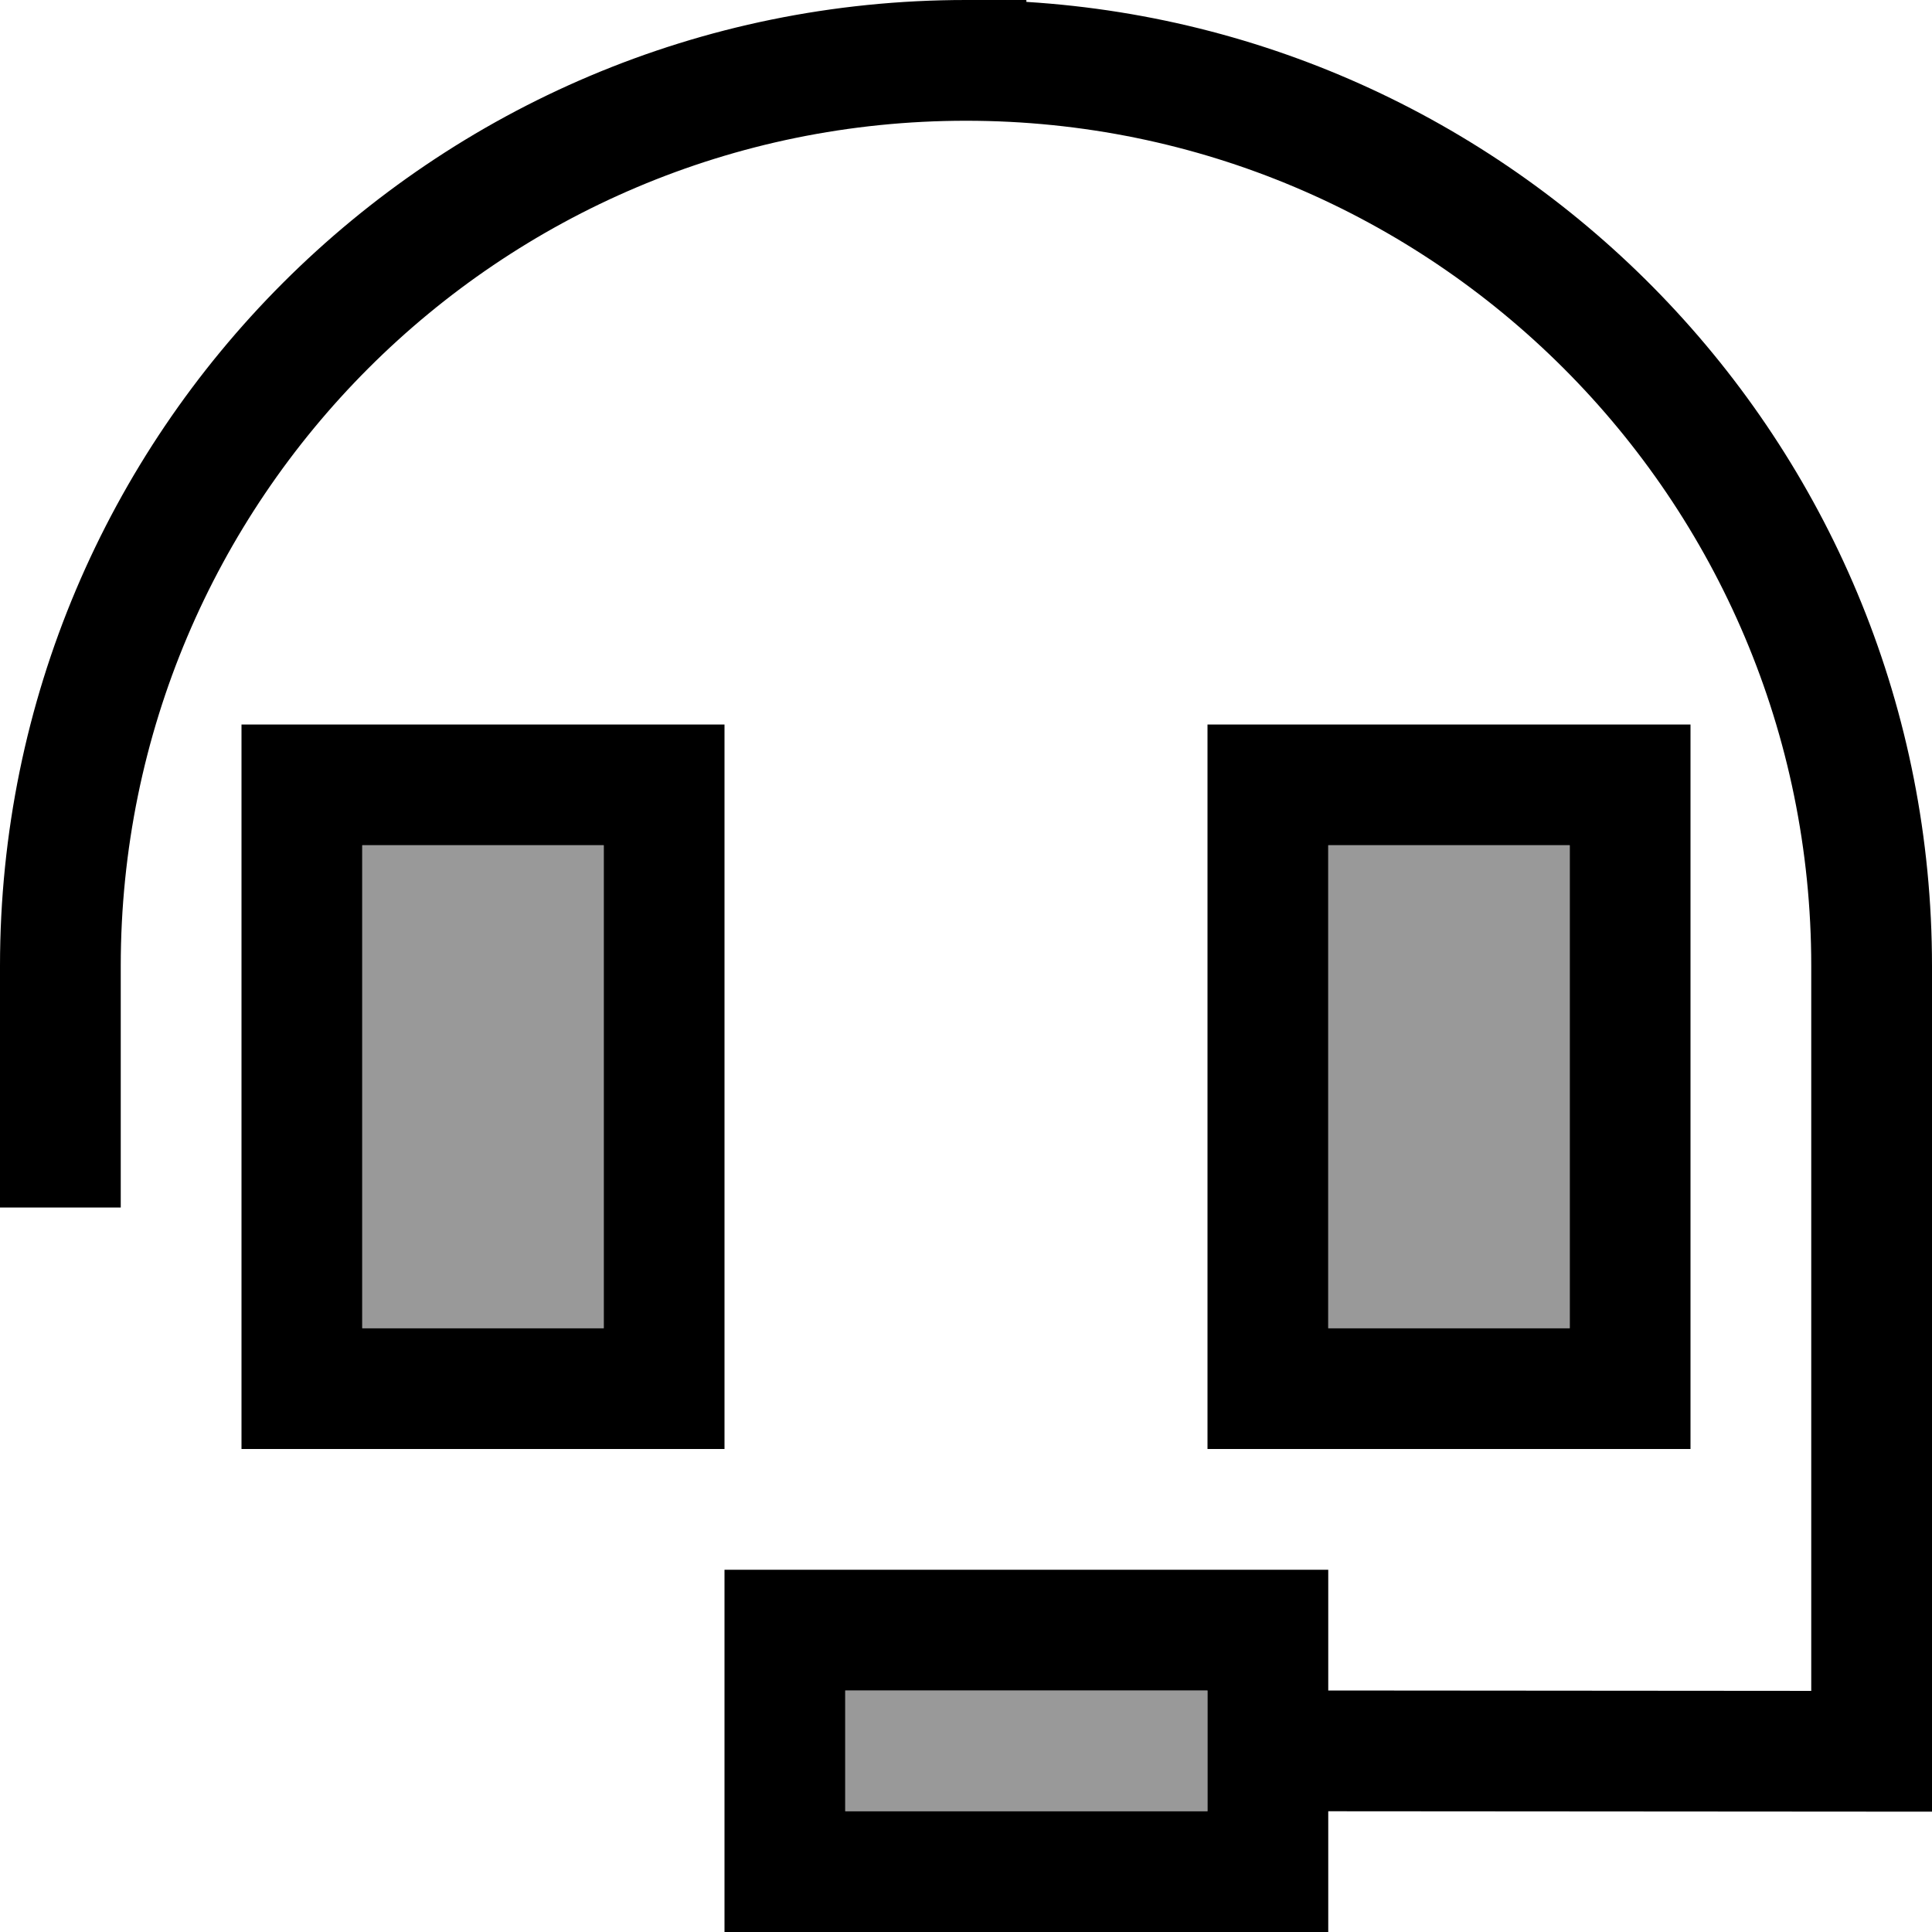 <svg xmlns="http://www.w3.org/2000/svg" viewBox="0 0 512 512"><!--! Font Awesome Pro 6.7.2 by @fontawesome - https://fontawesome.com License - https://fontawesome.com/license (Commercial License) Copyright 2024 Fonticons, Inc. --><defs><style>.fa-secondary{opacity:.4}</style></defs><path class="fa-secondary" d="M96 224l64 0 0 128-64 0 0-128zM224 448l96 0 0 16c0 5.3 0 10.7 0 16l-96 0 0-32zM352 224l64 0 0 128-64 0 0-128z"/><path class="fa-primary" d="M32 256C32 132.3 132.3 32 256 32s224 100.3 224 224l0 192.1L352 448s0 0 0 0l0-32-32 0-96 0-32 0 0 32 0 32 0 32 32 0 96 0 32 0 0-32 144 .1 16 0 0-16L512 256C512 120 405.9 8.8 272 .5l0-.5L256 0C114.6 0 0 114.6 0 256l0 48 0 16 32 0 0-16 0-48zM320 464l0 16s0 0 0 0s0 0 0 0l-96 0 0-32 96 0 0 16zM96 224l64 0 0 128-64 0 0-128zM64 192l0 32 0 128 0 32 32 0 64 0 32 0 0-32 0-128 0-32-32 0-64 0-32 0zm288 32l64 0 0 128-64 0 0-128zm64-32l-64 0-32 0 0 32 0 128 0 32 32 0 64 0 32 0 0-32 0-128 0-32-32 0z"/></svg>